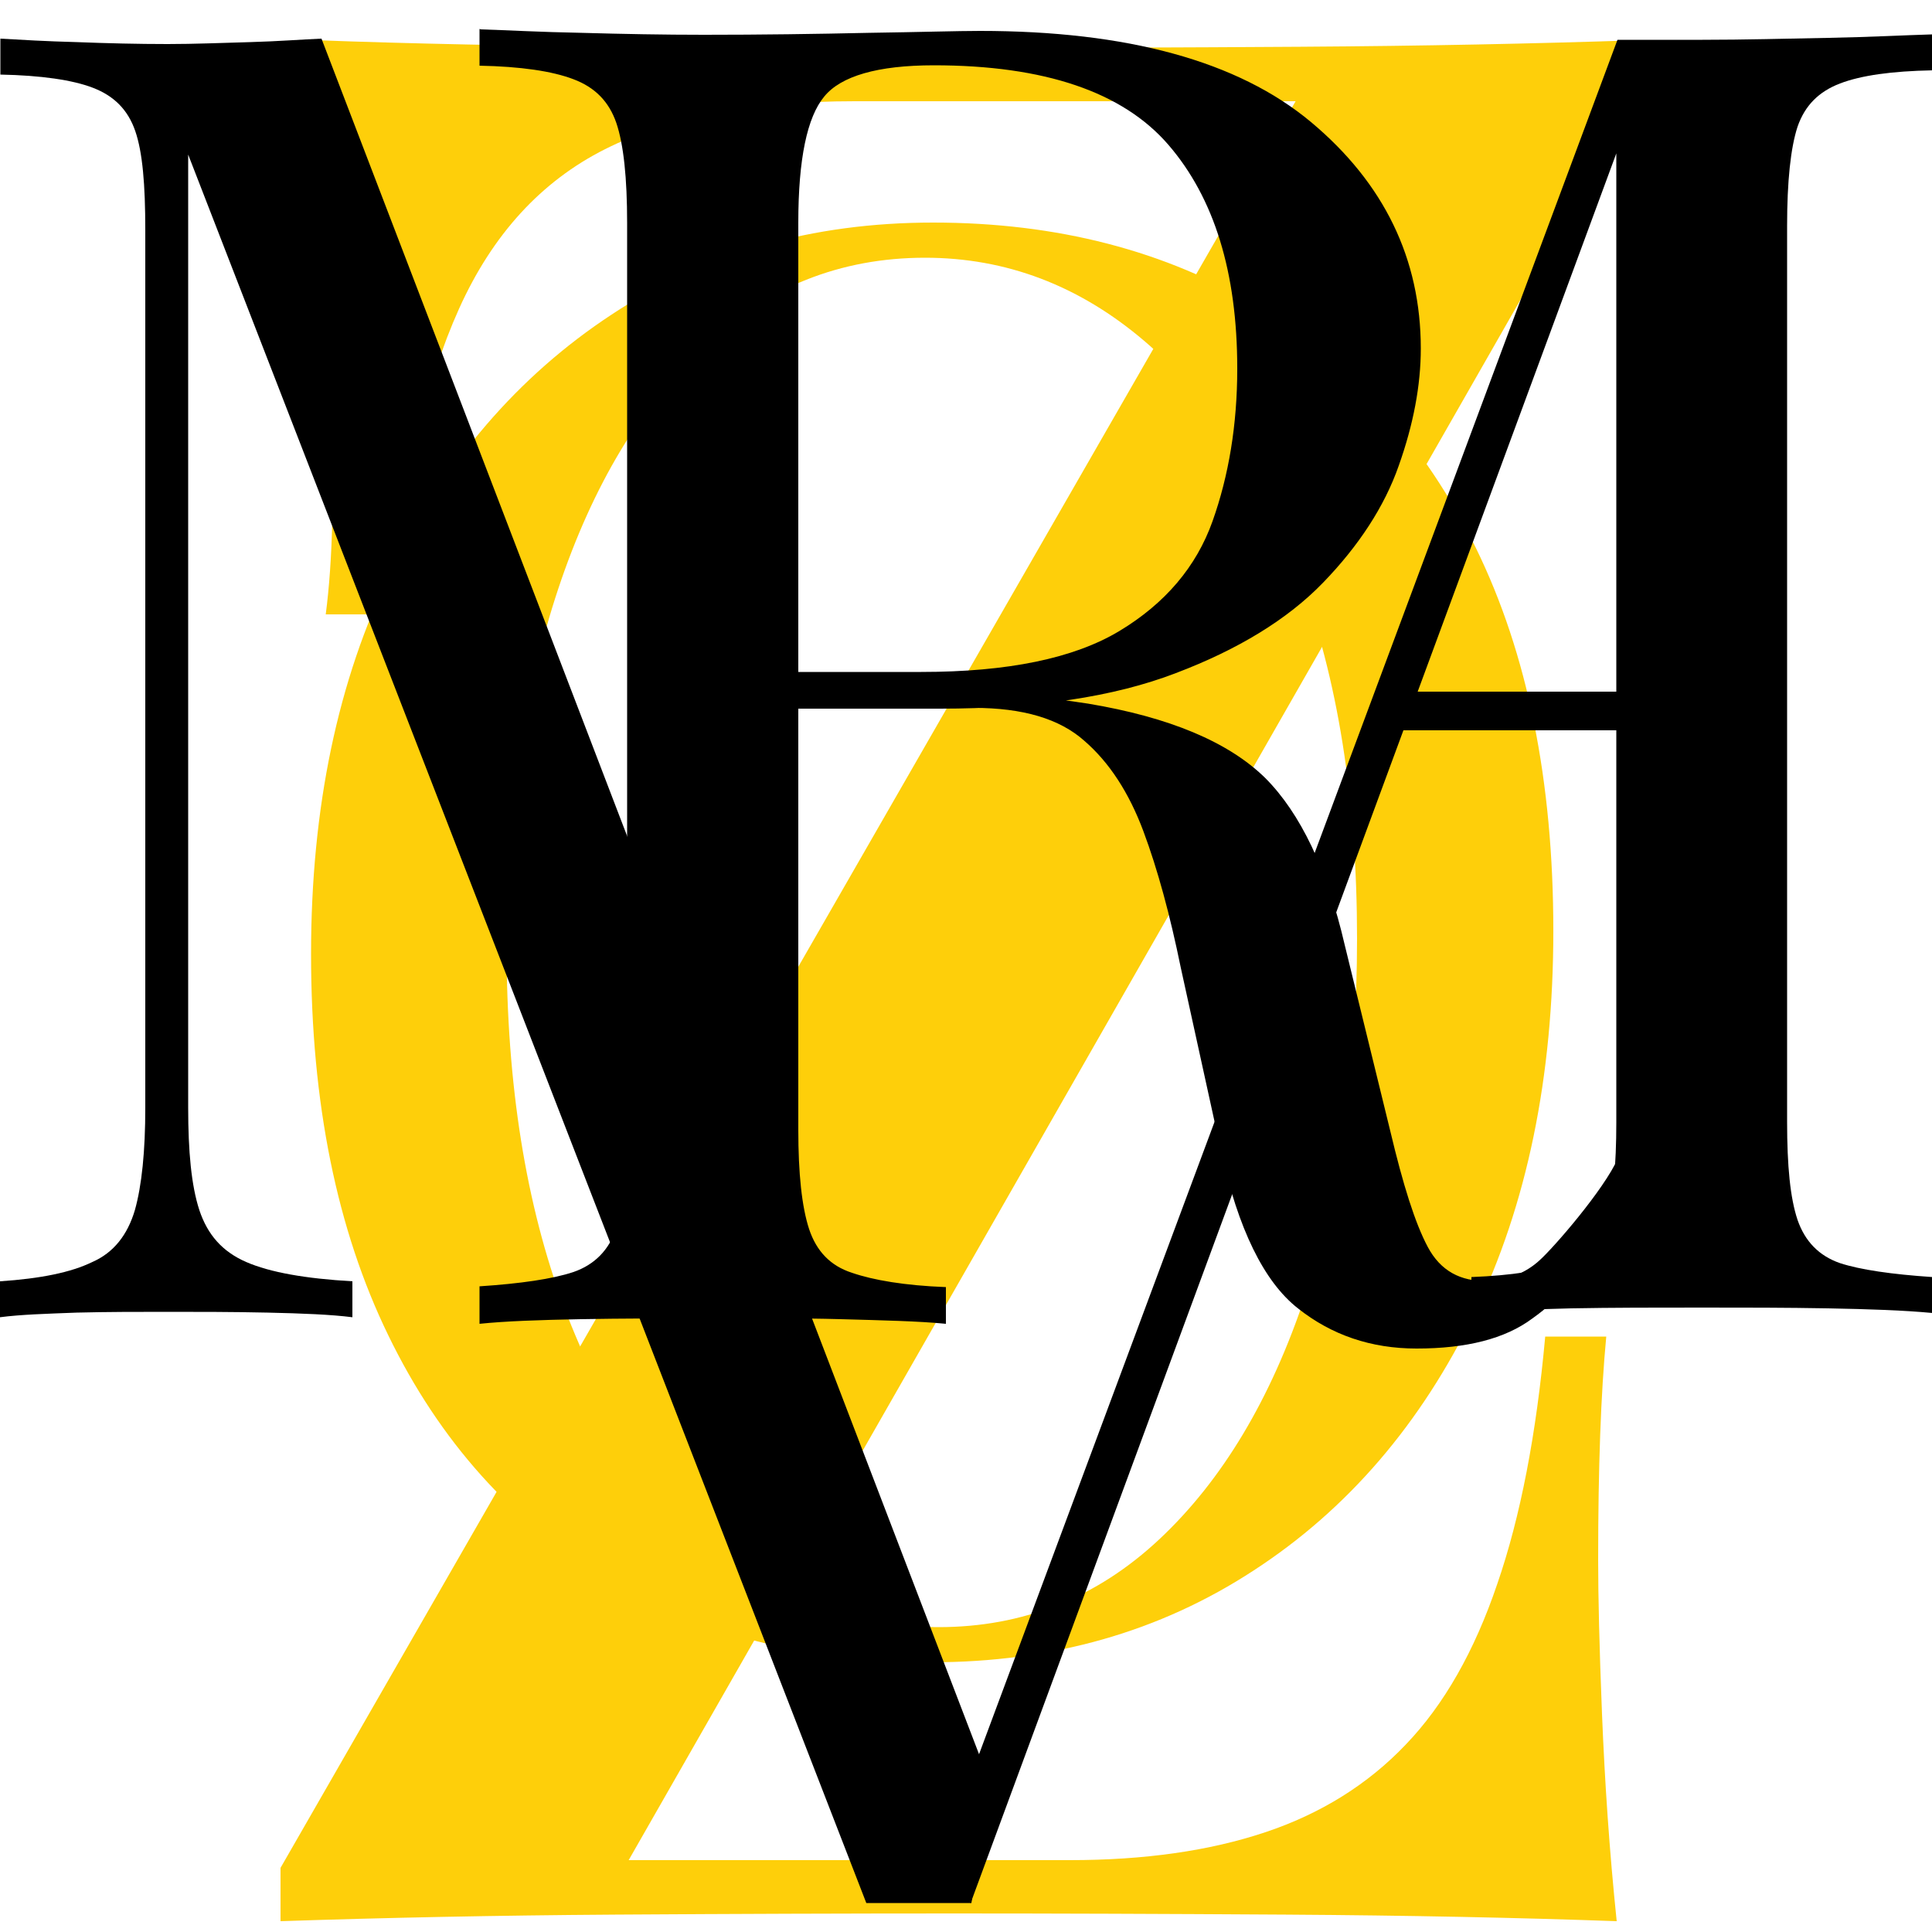 <?xml version="1.0" encoding="utf-8"?>
<!-- Generator: Adobe Illustrator 21.1.0, SVG Export Plug-In . SVG Version: 6.00 Build 0)  -->
<svg version="1.1" xmlns="http://www.w3.org/2000/svg" xmlns:xlink="http://www.w3.org/1999/xlink" x="0px" y="0px"
	 viewBox="0 0 500 500" style="enable-background:new 0 0 500 500;" xml:space="preserve">
<style type="text/css">
	.st0{display:none;}
	.st1{display:inline;fill:#595959;}
	.st2{enable-background:new    ;}
	.st3{fill:#FECF0A;}
	.st4{fill:none;stroke:#000000;stroke-width:10;stroke-miterlimit:10;}
	.st5{display:none;fill:none;stroke:#000000;stroke-width:10;stroke-miterlimit:10;}
</style>
<g id="Layer_2" class="st0">
	<rect x="-232" y="-148" class="st1" width="864" height="820"/>
</g>
<g id="Layer_1">
	<g class="st2">
		<path class="st3" d="M241.5,57.6c32.1,0,60.2,7.3,84.3,21.8c24.1,14.5,42.9,35.4,56.2,62.5c13.3,27.2,20,60.2,20,99
			c0,37.8-6.8,70.9-20.5,99.2c-13.7,28.3-32.7,50.5-57,66.3c-24.3,15.9-52.1,23.8-83.5,23.8c-32.1,0-60.2-7.3-84.3-21.8
			c-24.1-14.5-42.9-35.4-56.2-62.8c-13.3-27.3-20-60.2-20-98.7c0-37.8,6.9-70.9,20.8-99.2c13.8-28.3,32.8-50.4,57-66.3
			C182.3,65.5,210.1,57.6,241.5,57.6z M239.4,66.7c-21.9,0-41,7.6-57.2,22.8c-16.2,15.2-28.8,36.1-37.7,62.8
			c-8.9,26.7-13.4,57.5-13.4,92.6c0,35.8,5,66.9,14.9,93.4c10,26.5,23.5,46.9,40.5,61.3c17,14.3,35.9,21.5,56.4,21.5
			c21.9,0,41-7.6,57.2-22.8c16.2-15.2,28.8-36.2,37.7-63c8.9-26.8,13.4-57.6,13.4-92.4c0-36.1-5-67.3-14.9-93.7
			c-10-26.3-23.4-46.7-40.2-61C279.3,73.9,260.4,66.7,239.4,66.7z"/>
	</g>
	<g class="st2">
		<path class="st3" d="M424,10.4v13.8L162.7,481.4h114.2c19.3,0,36.1-2.4,50.5-7.2c14.4-4.8,26.6-12.4,36.4-22.7
			c9.9-10.3,17.8-24.2,23.7-41.6c6-17.4,10.1-38.7,12.4-64h15.8c-1.4,14.7-2.1,33.9-2.1,57.8c0,9.2,0.3,22.5,1,39.9
			c0.7,17.4,1.9,35.3,3.8,53.6c-25.2-0.9-53.8-1.5-85.6-1.7c-31.9-0.2-60.4-0.3-85.6-0.3c-28,0-57.3,0.1-88,0.3
			c-30.7,0.2-59.6,0.8-86.6,1.7v-13.8L335.3,26.2H221.2c-26.6,0-48.1,4.1-64.6,12.4c-16.5,8.3-29.1,22-37.8,41.3
			c-8.7,19.3-14.9,45.6-18.6,79.1H84.3c0.9-6.9,1.5-15.1,1.7-24.8c0.2-9.6,0.3-19.7,0.3-30.3c0-9.2-0.3-22.5-1-39.9
			c-0.7-17.4-2-35.3-3.8-53.6c24.8,0.9,52.5,1.5,83.2,1.7c30.7,0.2,58.2,0.3,82.5,0.3c28,0,57.8-0.1,89.4-0.3
			C368.3,11.9,397.4,11.3,424,10.4z"/>
	</g>
	<g>
		<g>
			<g>
				<path d="M256.1,461.1L83.2,10c-5,0.2-11.2,0.7-18.5,0.9s-14.4,0.5-21.3,0.5c-7.7,0-15.8-0.2-23.5-0.5C12,10.7,5.4,10.3,0.1,10
					v9.3c10.5,0.2,18.7,1.4,23.9,3.4c5.5,2.1,9.1,5.7,11,11.2c1.9,5.5,2.6,13.9,2.6,25.6v227.2c0,11.2-0.9,20.1-2.7,26.5
					c-1.9,6.4-5.5,11-11,13.4c-5.5,2.7-13.4,4.3-23.9,5v9.3c5.3-0.7,11.9-0.9,19.9-1.2c7.9-0.2,15.8-0.2,23.5-0.2
					c7.9,0,16.7,0,25.8,0.2c9.1,0.2,16.5,0.5,22,1.2v-9.3c-12.1-0.7-21.3-2.3-27.5-5c-6.2-2.7-10-7.1-12.1-13.4
					c-2.1-6.4-2.9-15.3-2.9-26.5V40l175.5,452.5h27.2"/>
				<path class="st0" d="M283.6,316.8c-1.9,5.7-5.5,9.3-11,11.2c-5.5,1.9-13.4,3.2-23.9,3.6v9.3c6.7-0.7,15.1-0.9,25.8-1.2
					c10.5-0.2,22-0.2,34-0.2c11,0,21.7,0,32.5,0.2c10.7,0.2,19.6,0.5,27,1.2v-9.3c-10.5-0.7-18.7-1.9-23.9-3.6
					c-5.5-1.9-9.1-5.7-11-11.2c-1.9-5.7-2.7-13.9-2.7-25.4V59.6c0-11.4,0.9-20.1,2.7-25.6c1.9-5.5,5.5-9.1,11-11.2
					c5.5-2.1,13.4-3.2,23.9-3.4V10c-7.1,0.2-16.2,0.7-27,0.9c-10.7,0.2-21.7,0.5-32.5,0.5c-3.6,0-7.4,0-11,0c-3.6,0-7.4,0-11,0
					L186.1,281l-1.6-3.9L184,280l7.4,16.2l95-255.4v250.8C286.3,302.8,285.5,311.3,283.6,316.8z"/>
			</g>
			<g>
				<path d="M415.7,315.7c-1.9,5.7-5.5,9.3-11,11.2c-5.5,1.9-13.4,3.2-23.9,3.6v9.3c6.7-0.7,15.1-0.9,25.8-1.2
					c10.5-0.2,22-0.2,34-0.2c11,0,21.7,0,32.5,0.2c10.7,0.2,19.6,0.5,27,1.2v-9.3c-10.5-0.7-18.7-1.9-23.9-3.6
					c-5.5-1.9-9.1-5.7-11-11.2c-1.9-5.7-2.7-13.9-2.7-25.4V58.4c0-11.4,0.9-20.1,2.7-25.6c1.9-5.5,5.5-9.1,11-11.2
					c5.5-2.1,13.4-3.2,23.9-3.4V8.9c-7.1,0.2-16.2,0.7-27,0.9s-21.7,0.5-32.5,0.5c-3.6,0-7.4,0-11,0s-7.4,0-11,0L242.2,484l-1.6-3.9
					l-0.5,2.9l11.1,9.5L418.3,39.7v250.8C418.3,301.6,417.5,310.2,415.7,315.7z"/>
			</g>
			<path d="M124.4,7.6c6.7,0.2,15.3,0.7,26.2,0.9C161.2,8.8,171.8,9,182.2,9c14.8,0,29.1-0.2,42.5-0.5c13.7-0.2,23.1-0.5,28.9-0.5
				c38.1,0,66.8,7.8,85.7,23.6c18.9,15.8,28.4,35.4,28.4,58.6c0,9.5-1.9,19.6-5.7,30.3c-3.7,10.6-10.4,20.8-19.6,30.3
				c-9.2,9.5-22,17.3-38.1,23.4c-16.1,6.2-36.6,9.2-61,9.2h-45.6v-9.5h40.7c22.4,0,39.5-3.5,51.3-10.6s19.9-16.6,24.1-28.4
				c4.2-11.8,6.4-25,6.4-39.5c0-25-6-44.2-17.8-57.9c-11.8-13.7-32.1-20.6-60.7-20.6c-14.6,0-24.1,2.8-28.4,8.1
				c-4.4,5.3-6.7,16.1-6.7,32.6v234.8c0,11.3,0.9,19.9,2.8,25.7c1.9,5.7,5.5,9.5,11.1,11.3c5.5,1.9,13.7,3.3,24.3,3.7v9.5
				c-7.1-0.7-16.4-0.9-27.2-1.2s-22-0.2-32.8-0.2c-12.3,0-23.8,0-34.5,0.2s-19.4,0.5-26.2,1.2v-9.7c10.6-0.7,18.9-1.9,24.3-3.7
				c5.5-1.9,9.2-5.7,11.1-11.3c1.9-5.7,2.8-14.1,2.8-25.7V57.7c0-11.6-0.9-20.3-2.8-25.9c-1.9-5.5-5.5-9.2-11.1-11.3
				c-5.5-2.1-13.7-3.3-24.3-3.5V7.5h0.2V7.6z M199.8,175.6c17.1,0.7,30.5,1.4,40.2,2.1c9.7,0.7,17.8,1.4,23.8,2.1
				c6.2,0.7,12,1.4,17.8,2.3c21,3.5,36.3,9.9,45.8,19.2c9.2,9.2,16.1,23.8,20.6,43.2l11.8,48.2c3.3,13.9,6.4,23.8,9.7,30
				c3.3,6.2,8.5,9,15.5,8.8c5.3-0.2,9.9-2.1,13.4-5.3c3.7-3.3,16.7-18.3,20.3-26.4l-1.5,19c-6.7,9.7-13.4,17.3-20.6,22.4
				c-7.1,5.3-17.1,7.8-30,7.8c-11.8,0-22-3.5-30.7-10.4c-8.8-6.9-15.5-20.6-19.9-40.7l-10.4-47.4c-2.8-13.7-6-25.5-9.7-35.4
				c-3.7-9.9-8.8-17.8-15.3-23.4c-6.4-5.7-15.9-8.5-28.6-8.5h-51.1L199.8,175.6z"/>
		</g>
		<line class="st4" x1="356" y1="184" x2="440.9" y2="184"/>
	</g>
	<line class="st5" x1="72" y1="206.6" x2="147.1" y2="206.6"/>
</g>
</svg>
